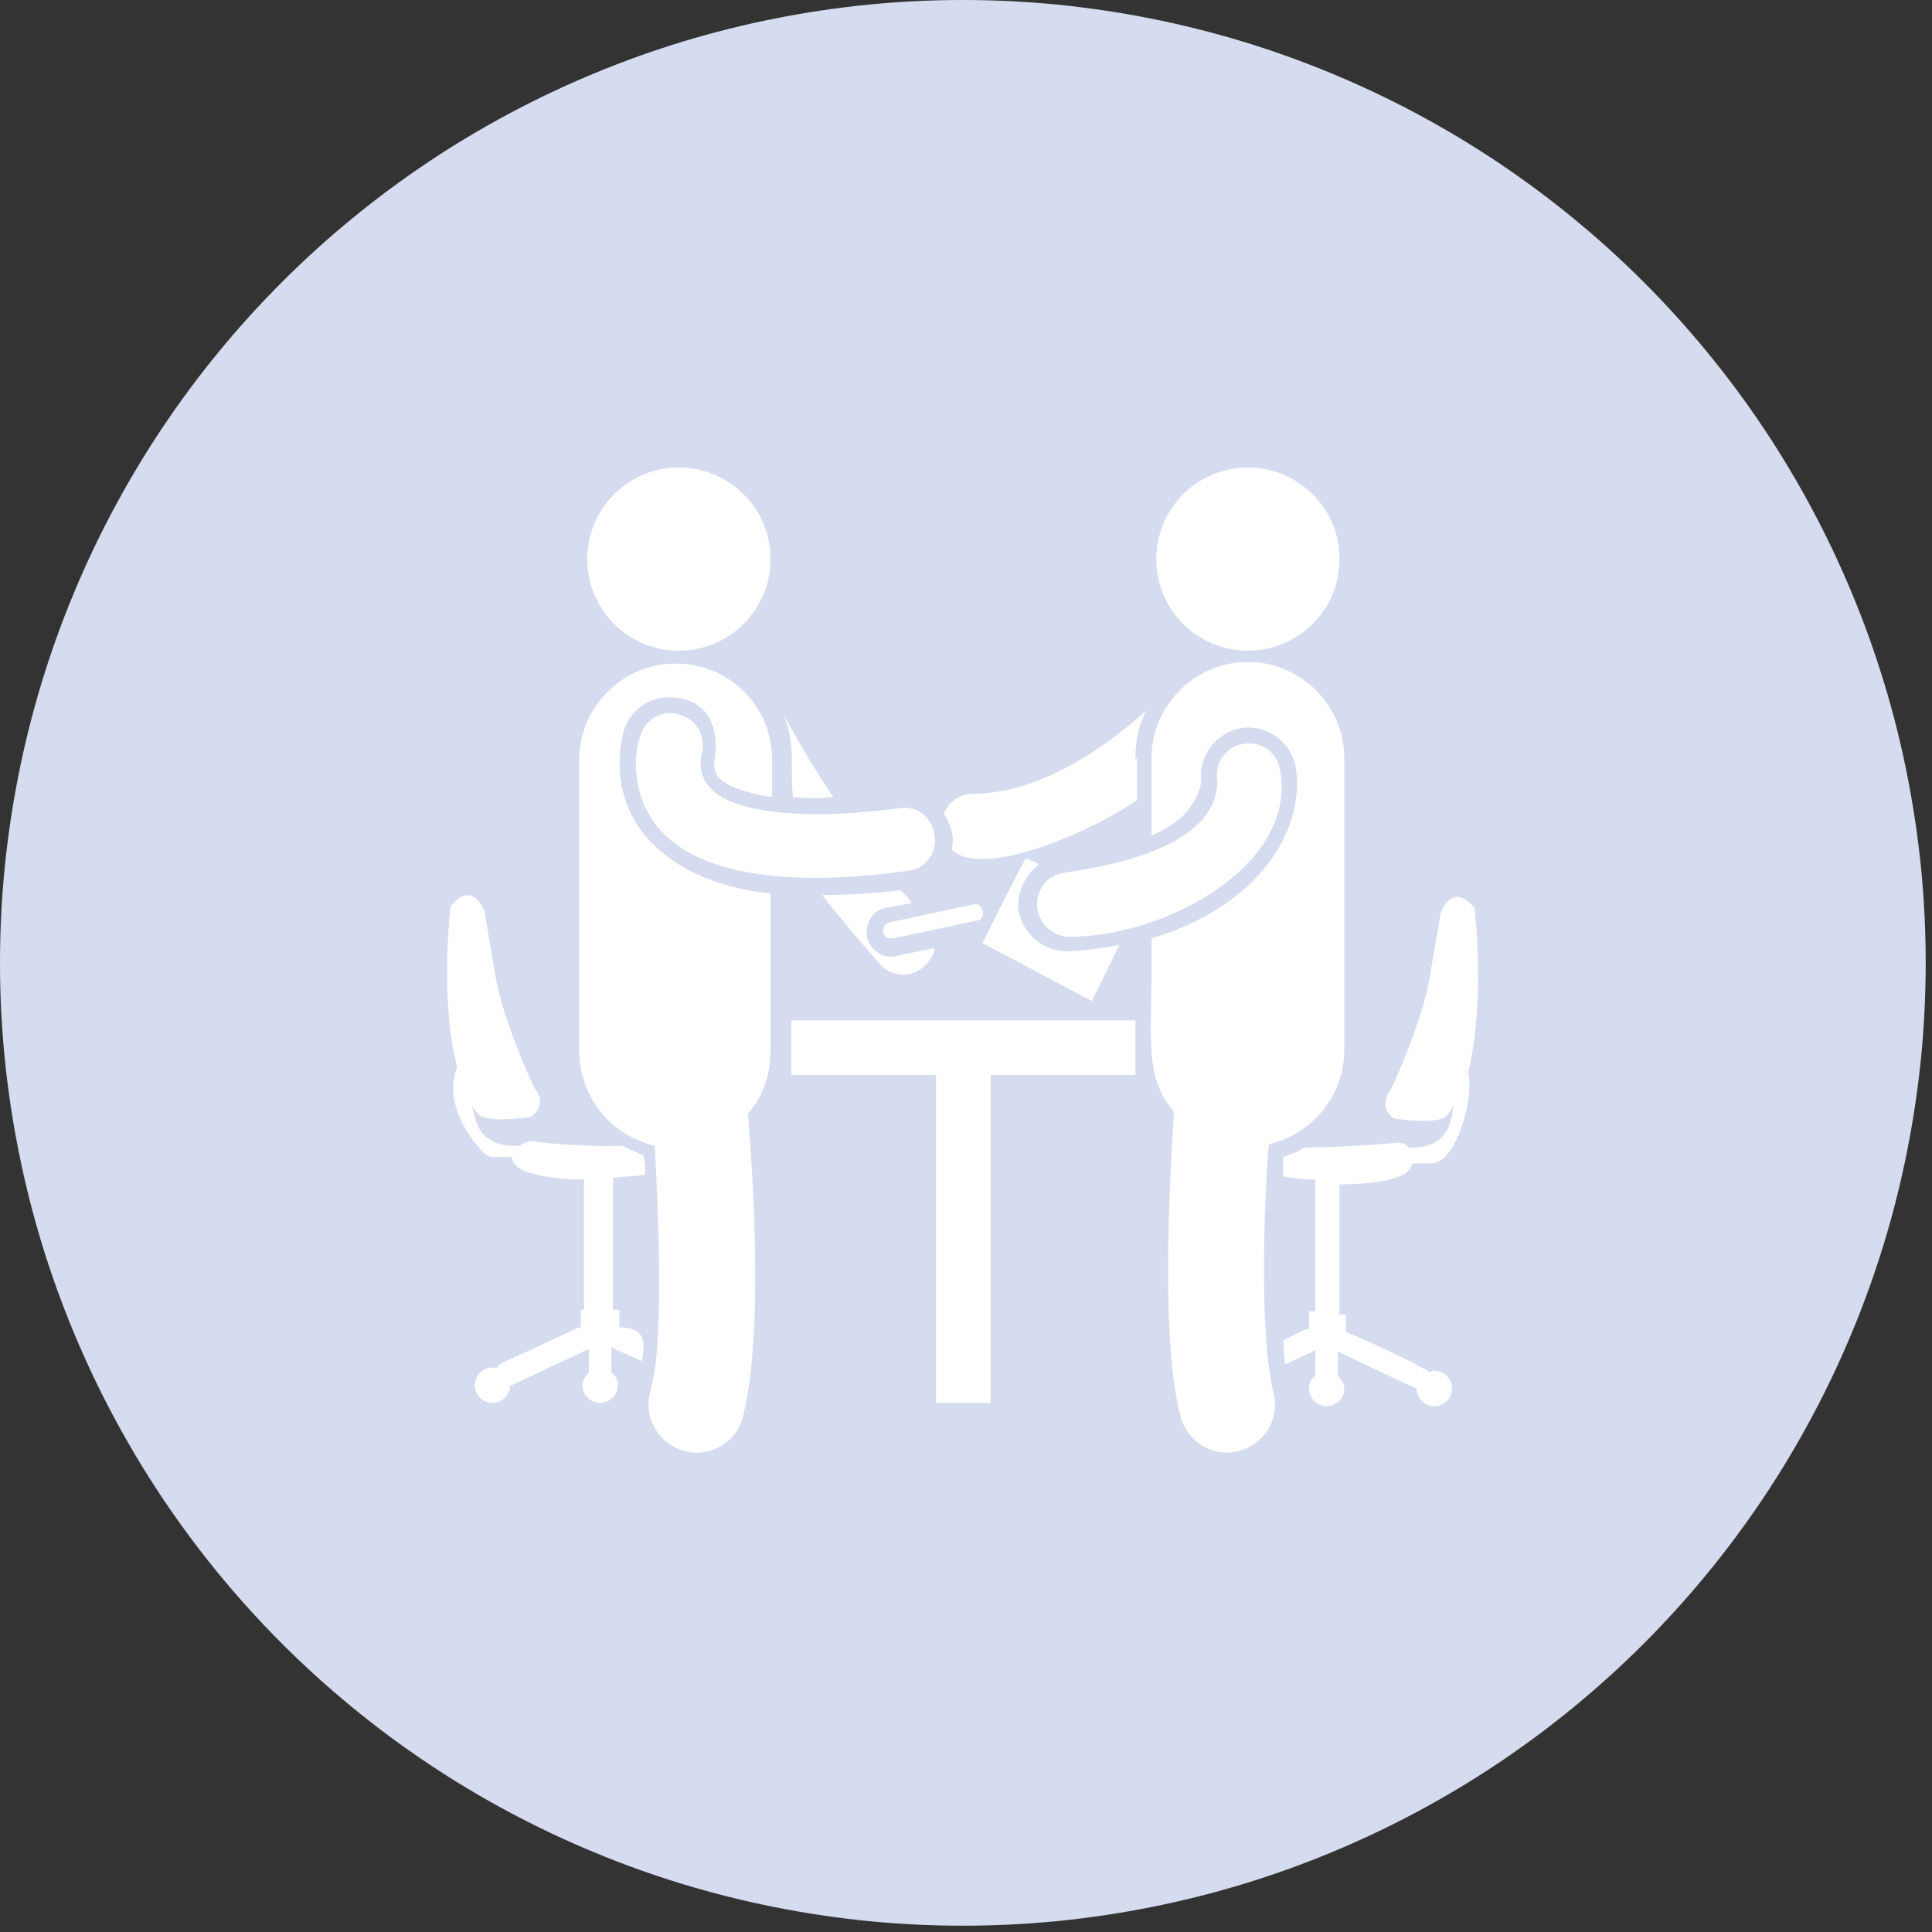 <svg xmlns="http://www.w3.org/2000/svg" xmlns:xlink="http://www.w3.org/1999/xlink" width="144" zoomAndPan="magnify" viewBox="0 0 108 108" height="144" preserveAspectRatio="xMidYMid meet" version="1.2"><rect x="0" y="0" width="108" height="108" fill="#333333" stroke="none"/><defs><clipPath id="789ba6539b"><path d="M 24.559 50 L 37 50 L 37 79 L 24.559 79 Z M 24.559 50 "/></clipPath><clipPath id="42f6285213"><path d="M 64 37 L 76 37 L 76 81.633 L 64 81.633 Z M 64 37 "/></clipPath><clipPath id="eb474f0b26"><path d="M 64 26.133 L 75 26.133 L 75 37 L 64 37 Z M 64 26.133 "/></clipPath><clipPath id="8803e4ebc3"><path d="M 32 37 L 44 37 L 44 81.633 L 32 81.633 Z M 32 37 "/></clipPath><clipPath id="7754d74784"><path d="M 32 26.133 L 44 26.133 L 44 37 L 32 37 Z M 32 26.133 "/></clipPath></defs><g id="8d07c19d23"><path style=" stroke:none;fill-rule:nonzero;fill:#d6dcef;fill-opacity:1;" d="M 107.648 53.824 C 107.648 55.586 107.562 57.344 107.391 59.102 C 107.215 60.855 106.957 62.598 106.613 64.324 C 106.27 66.055 105.844 67.762 105.332 69.449 C 104.82 71.137 104.227 72.793 103.551 74.422 C 102.875 76.051 102.125 77.641 101.293 79.195 C 100.461 80.75 99.559 82.262 98.578 83.727 C 97.598 85.191 96.551 86.605 95.43 87.969 C 94.312 89.332 93.129 90.637 91.883 91.883 C 90.637 93.129 89.332 94.312 87.969 95.43 C 86.605 96.551 85.191 97.598 83.727 98.578 C 82.262 99.559 80.75 100.461 79.195 101.293 C 77.641 102.125 76.051 102.875 74.422 103.551 C 72.793 104.227 71.137 104.82 69.449 105.332 C 67.762 105.844 66.055 106.27 64.324 106.613 C 62.598 106.957 60.855 107.215 59.102 107.391 C 57.344 107.562 55.586 107.648 53.824 107.648 C 52.062 107.648 50.305 107.562 48.547 107.391 C 46.793 107.215 45.051 106.957 43.324 106.613 C 41.594 106.27 39.887 105.844 38.199 105.332 C 36.512 104.82 34.855 104.227 33.227 103.551 C 31.598 102.875 30.008 102.125 28.453 101.293 C 26.898 100.461 25.387 99.559 23.922 98.578 C 22.457 97.598 21.043 96.551 19.68 95.43 C 18.316 94.312 17.012 93.129 15.766 91.883 C 14.52 90.637 13.336 89.332 12.219 87.969 C 11.098 86.605 10.051 85.191 9.07 83.727 C 8.09 82.262 7.188 80.75 6.355 79.195 C 5.523 77.641 4.773 76.051 4.098 74.422 C 3.422 72.793 2.828 71.137 2.316 69.449 C 1.805 67.762 1.379 66.055 1.035 64.324 C 0.691 62.598 0.434 60.855 0.258 59.102 C 0.086 57.344 0 55.586 0 53.824 C 0 52.062 0.086 50.305 0.258 48.547 C 0.434 46.793 0.691 45.051 1.035 43.324 C 1.379 41.594 1.805 39.887 2.316 38.199 C 2.828 36.512 3.422 34.855 4.098 33.227 C 4.773 31.598 5.523 30.008 6.355 28.453 C 7.188 26.898 8.09 25.387 9.07 23.922 C 10.051 22.457 11.098 21.043 12.219 19.68 C 13.336 18.316 14.52 17.012 15.766 15.766 C 17.012 14.52 18.316 13.336 19.68 12.219 C 21.043 11.098 22.457 10.051 23.922 9.07 C 25.387 8.09 26.898 7.188 28.453 6.355 C 30.008 5.523 31.598 4.773 33.227 4.098 C 34.855 3.422 36.512 2.828 38.199 2.316 C 39.887 1.805 41.594 1.379 43.324 1.035 C 45.051 0.691 46.793 0.434 48.547 0.258 C 50.305 0.086 52.062 0 53.824 0 C 55.586 0 57.344 0.086 59.102 0.258 C 60.855 0.434 62.598 0.691 64.324 1.035 C 66.055 1.379 67.762 1.805 69.449 2.316 C 71.137 2.828 72.793 3.422 74.422 4.098 C 76.051 4.773 77.641 5.523 79.195 6.355 C 80.75 7.188 82.262 8.09 83.727 9.07 C 85.191 10.051 86.605 11.098 87.969 12.219 C 89.332 13.336 90.637 14.52 91.883 15.766 C 93.129 17.012 94.312 18.316 95.43 19.68 C 96.551 21.043 97.598 22.457 98.578 23.922 C 99.559 25.387 100.461 26.898 101.293 28.453 C 102.125 30.008 102.875 31.598 103.551 33.227 C 104.227 34.855 104.82 36.512 105.332 38.199 C 105.844 39.887 106.27 41.594 106.613 43.324 C 106.957 45.051 107.215 46.793 107.391 48.547 C 107.562 50.305 107.648 52.062 107.648 53.824 Z M 107.648 53.824 "/><path style=" stroke:none;fill-rule:nonzero;fill:#ffffff;fill-opacity:1;" d="M 44.328 44.551 C 45.316 44.641 45.855 44.641 46.574 44.551 C 44.957 42.125 44.059 40.418 43.789 39.879 C 44.508 41.676 44.148 42.934 44.328 44.551 Z M 44.328 44.551 "/><path style=" stroke:none;fill-rule:nonzero;fill:#ffffff;fill-opacity:1;" d="M 49.539 50.75 L 50.977 50.48 C 50.797 50.211 50.527 49.941 50.348 49.762 C 48.82 49.941 47.383 50.031 45.945 50.031 C 46.934 51.289 48.012 52.547 49.18 53.895 C 49.809 54.613 50.977 54.703 51.695 53.984 C 51.965 53.715 52.234 53.355 52.234 52.996 L 50.078 53.445 C 49.449 53.625 48.641 53.176 48.461 52.367 C 48.371 51.559 48.82 50.84 49.539 50.75 Z M 49.539 50.75 "/><path style=" stroke:none;fill-rule:nonzero;fill:#ffffff;fill-opacity:1;" d="M 54.93 50.93 C 54.84 50.66 54.66 50.48 54.391 50.57 C 54.301 50.57 49.359 51.648 49.719 51.559 C 49.449 51.648 49.359 51.828 49.359 52.098 C 49.449 52.367 49.539 52.457 49.898 52.457 C 49.988 52.457 54.93 51.379 54.57 51.469 C 54.84 51.469 55.02 51.199 54.93 50.93 Z M 54.93 50.93 "/><path style=" stroke:none;fill-rule:nonzero;fill:#ffffff;fill-opacity:1;" d="M 63.469 42.395 C 63.469 41.406 63.648 40.508 64.098 39.699 C 62.027 41.586 58.254 44.371 54.391 44.371 C 53.672 44.371 53.043 44.82 52.773 45.449 C 52.953 45.809 53.133 46.168 53.223 46.617 C 53.312 46.887 53.223 47.246 53.223 47.516 C 54.93 49.133 60.949 46.527 63.559 44.73 L 63.559 42.395 Z M 63.469 42.395 "/><path style=" stroke:none;fill-rule:nonzero;fill:#ffffff;fill-opacity:1;" d="M 58.074 48.324 L 57.355 47.965 C 57.266 48.055 54.75 52.996 54.93 52.727 L 61.039 55.961 L 62.57 52.816 C 61.848 52.996 60.23 53.176 59.602 53.176 C 58.254 53.176 57.086 52.098 56.906 50.75 C 56.906 49.762 57.355 48.863 58.074 48.324 Z M 58.074 48.324 "/><g clip-rule="nonzero" clip-path="url(#789ba6539b)"><path style=" stroke:none;fill-rule:nonzero;fill:#ffffff;fill-opacity:1;" d="M 34.625 74.203 L 34.625 73.215 L 34.266 73.215 L 34.266 65.848 C 34.895 65.758 35.523 65.758 36.062 65.668 C 36.062 65.309 36.062 64.949 35.973 64.59 C 35.523 64.41 35.164 64.23 34.805 64.051 C 32.199 64.141 29.594 63.781 29.594 63.781 C 29.324 63.871 29.145 63.961 29.055 64.051 L 28.695 64.051 C 27.438 64.051 26.719 63.332 26.539 62.43 L 26.359 61.711 C 26.449 61.98 26.629 62.16 26.809 62.34 C 26.809 62.34 27.258 62.789 29.684 62.43 C 29.684 62.43 30.672 61.801 29.863 60.812 C 29.863 60.812 27.977 56.859 27.617 54.074 L 27.078 50.93 C 27.078 50.93 26.449 49.133 25.191 50.66 C 25.191 50.66 24.559 55.781 25.551 59.645 C 24.648 62.07 26.898 64.23 26.898 64.32 C 27.078 64.5 27.348 64.68 27.527 64.68 L 28.605 64.68 C 28.695 65.398 29.684 65.578 29.684 65.578 C 30.582 65.848 31.66 65.938 32.648 65.938 L 32.648 73.215 L 32.469 73.215 L 32.469 74.203 C 32.199 74.203 32.289 74.293 28.066 76.18 C 27.977 76.27 27.887 76.27 27.797 76.449 C 27.707 76.449 27.617 76.449 27.527 76.449 C 26.988 76.449 26.539 76.898 26.539 77.438 C 26.539 77.977 26.988 78.426 27.527 78.426 C 28.066 78.426 28.516 77.977 28.516 77.438 L 28.605 77.438 C 32.738 75.461 32.738 75.551 32.918 75.371 L 32.918 76.719 C 32.738 76.898 32.559 77.168 32.559 77.438 C 32.559 77.977 33.008 78.426 33.547 78.426 C 34.086 78.426 34.535 77.977 34.535 77.438 C 34.535 77.168 34.445 76.898 34.176 76.719 L 34.176 75.281 C 34.266 75.371 34.445 75.461 35.883 76.09 C 35.973 75.371 36.332 74.203 34.625 74.203 Z M 34.625 74.203 "/></g><path style=" stroke:none;fill-rule:nonzero;fill:#ffffff;fill-opacity:1;" d="M 82.426 50.75 C 81.168 49.223 80.539 51.02 80.539 51.02 L 80 54.164 C 79.641 56.949 77.754 60.902 77.754 60.902 C 76.945 61.98 77.934 62.52 77.934 62.52 C 80.359 62.879 80.809 62.43 80.809 62.43 C 80.988 62.25 81.078 62.07 81.258 61.801 C 81.168 62.07 81.258 64.141 79.012 64.141 L 78.742 64.141 C 78.652 64.051 78.473 63.871 78.203 63.871 C 78.203 63.871 75.508 64.141 72.902 64.141 C 72.543 64.41 72.184 64.5 71.734 64.68 L 71.734 65.758 C 72.273 65.848 72.902 65.938 73.531 65.938 L 73.531 73.305 L 73.172 73.305 L 73.172 74.293 C 72.902 74.293 72.902 74.383 71.734 74.922 C 71.734 75.371 71.824 75.82 71.824 76.27 C 73.352 75.551 73.441 75.551 73.531 75.461 L 73.531 76.898 C 73.262 77.078 73.172 77.348 73.172 77.617 C 73.172 78.156 73.621 78.605 74.16 78.605 C 74.699 78.605 75.148 78.156 75.148 77.617 C 75.148 77.348 74.969 77.078 74.789 76.898 L 74.789 75.551 C 74.969 75.641 79.102 77.617 79.191 77.617 C 79.191 78.156 79.641 78.605 80.18 78.605 C 80.719 78.605 81.168 78.156 81.168 77.617 C 81.168 77.078 80.719 76.629 80.18 76.629 C 80.09 76.629 80 76.629 79.91 76.719 C 79.73 76.449 75.418 74.473 75.238 74.473 L 75.238 73.484 L 74.879 73.484 L 74.879 66.207 C 75.957 66.207 78.832 66.117 78.922 65.039 L 80 65.039 C 81.438 65.039 82.426 61.262 82.066 60.004 C 83.055 55.871 82.426 50.75 82.426 50.75 Z M 82.426 50.75 "/><g clip-rule="nonzero" clip-path="url(#42f6285213)"><path style=" stroke:none;fill-rule:nonzero;fill:#ffffff;fill-opacity:1;" d="M 70.926 63.961 C 73.262 63.422 75.148 61.352 75.148 58.656 L 75.148 42.395 C 75.148 39.43 72.723 37.004 69.758 37.004 C 66.793 37.004 64.367 39.43 64.367 42.395 L 64.367 46.707 C 65.445 46.258 66.074 45.719 66.434 45.27 C 67.062 44.461 67.152 43.742 67.152 43.652 C 66.973 42.215 68.051 40.867 69.488 40.688 C 70.926 40.508 72.273 41.586 72.453 43.023 C 72.902 46.438 70.387 50.66 64.367 52.457 C 64.457 57.938 63.828 60.004 65.625 62.16 C 65.355 66.477 64.906 75.012 65.984 79.145 C 66.344 80.582 67.781 81.48 69.219 81.121 C 70.656 80.762 71.555 79.324 71.195 77.887 C 70.387 74.652 70.656 67.195 70.926 63.961 Z M 70.926 63.961 "/></g><g clip-rule="nonzero" clip-path="url(#eb474f0b26)"><path style=" stroke:none;fill-rule:nonzero;fill:#ffffff;fill-opacity:1;" d="M 69.758 36.375 C 72.543 36.375 74.879 34.129 74.879 31.254 C 74.879 28.379 72.543 26.133 69.758 26.133 C 66.883 26.133 64.637 28.469 64.637 31.254 C 64.637 34.129 66.973 36.375 69.758 36.375 Z M 69.758 36.375 "/></g><g clip-rule="nonzero" clip-path="url(#8803e4ebc3)"><path style=" stroke:none;fill-rule:nonzero;fill:#ffffff;fill-opacity:1;" d="M 36.062 46.707 C 34.266 44.551 34.535 41.945 34.895 40.777 C 35.254 39.699 36.242 38.98 37.41 38.98 C 39.566 38.98 40.285 40.688 39.926 42.664 C 39.926 42.844 39.926 43.113 40.105 43.383 C 40.645 44.102 42.441 44.461 43.16 44.551 L 43.16 42.484 C 43.16 39.43 40.734 37.094 37.77 37.094 C 34.805 37.094 32.379 39.52 32.379 42.484 L 32.379 58.746 C 32.379 61.172 33.996 63.422 36.602 64.051 C 36.781 67.465 37.051 73.305 36.602 76.629 C 36.512 77.078 36.422 77.527 36.332 77.887 C 35.973 79.324 36.871 80.762 38.309 81.121 C 39.656 81.48 41.184 80.672 41.543 79.145 C 42.621 74.742 42.172 66.746 41.812 62.25 C 42.621 61.352 43.07 60.094 43.07 58.746 L 43.07 49.941 L 42.98 49.941 C 39.926 49.582 37.59 48.504 36.062 46.707 Z M 36.062 46.707 "/></g><g clip-rule="nonzero" clip-path="url(#7754d74784)"><path style=" stroke:none;fill-rule:nonzero;fill:#ffffff;fill-opacity:1;" d="M 37.949 36.375 C 40.734 36.375 43.07 34.129 43.07 31.254 C 43.07 28.379 40.734 26.133 37.949 26.133 C 35.074 26.133 32.828 28.469 32.828 31.254 C 32.828 34.129 35.164 36.375 37.949 36.375 Z M 37.949 36.375 "/></g><path style=" stroke:none;fill-rule:nonzero;fill:#ffffff;fill-opacity:1;" d="M 44.238 60.094 L 52.324 60.094 L 52.324 78.426 L 55.379 78.426 L 55.379 60.094 L 63.469 60.094 L 63.469 57.039 L 44.238 57.039 Z M 44.238 60.094 "/><path style=" stroke:none;fill-rule:nonzero;fill:#ffffff;fill-opacity:1;" d="M 71.555 43.023 C 71.375 42.035 70.477 41.406 69.488 41.586 C 68.5 41.766 67.871 42.664 68.051 43.652 C 68.051 48.055 59.512 48.684 59.152 48.863 C 58.344 49.133 57.895 49.941 57.984 50.75 C 58.074 51.648 58.883 52.367 59.781 52.367 C 65.086 52.367 72.543 48.414 71.555 43.023 Z M 71.555 43.023 "/><path style=" stroke:none;fill-rule:nonzero;fill:#ffffff;fill-opacity:1;" d="M 50.707 48.684 C 51.695 48.594 52.414 47.695 52.234 46.707 C 52.145 45.719 51.246 45 50.258 45.18 C 46.395 45.719 38.488 46.078 39.207 42.215 C 39.477 41.316 39.027 40.238 38.039 39.969 C 37.141 39.609 36.062 40.148 35.793 41.137 C 35.434 42.125 35.254 44.371 36.781 46.258 C 39.566 49.582 46.305 49.312 50.707 48.684 Z M 50.707 48.684 "/></g></svg>